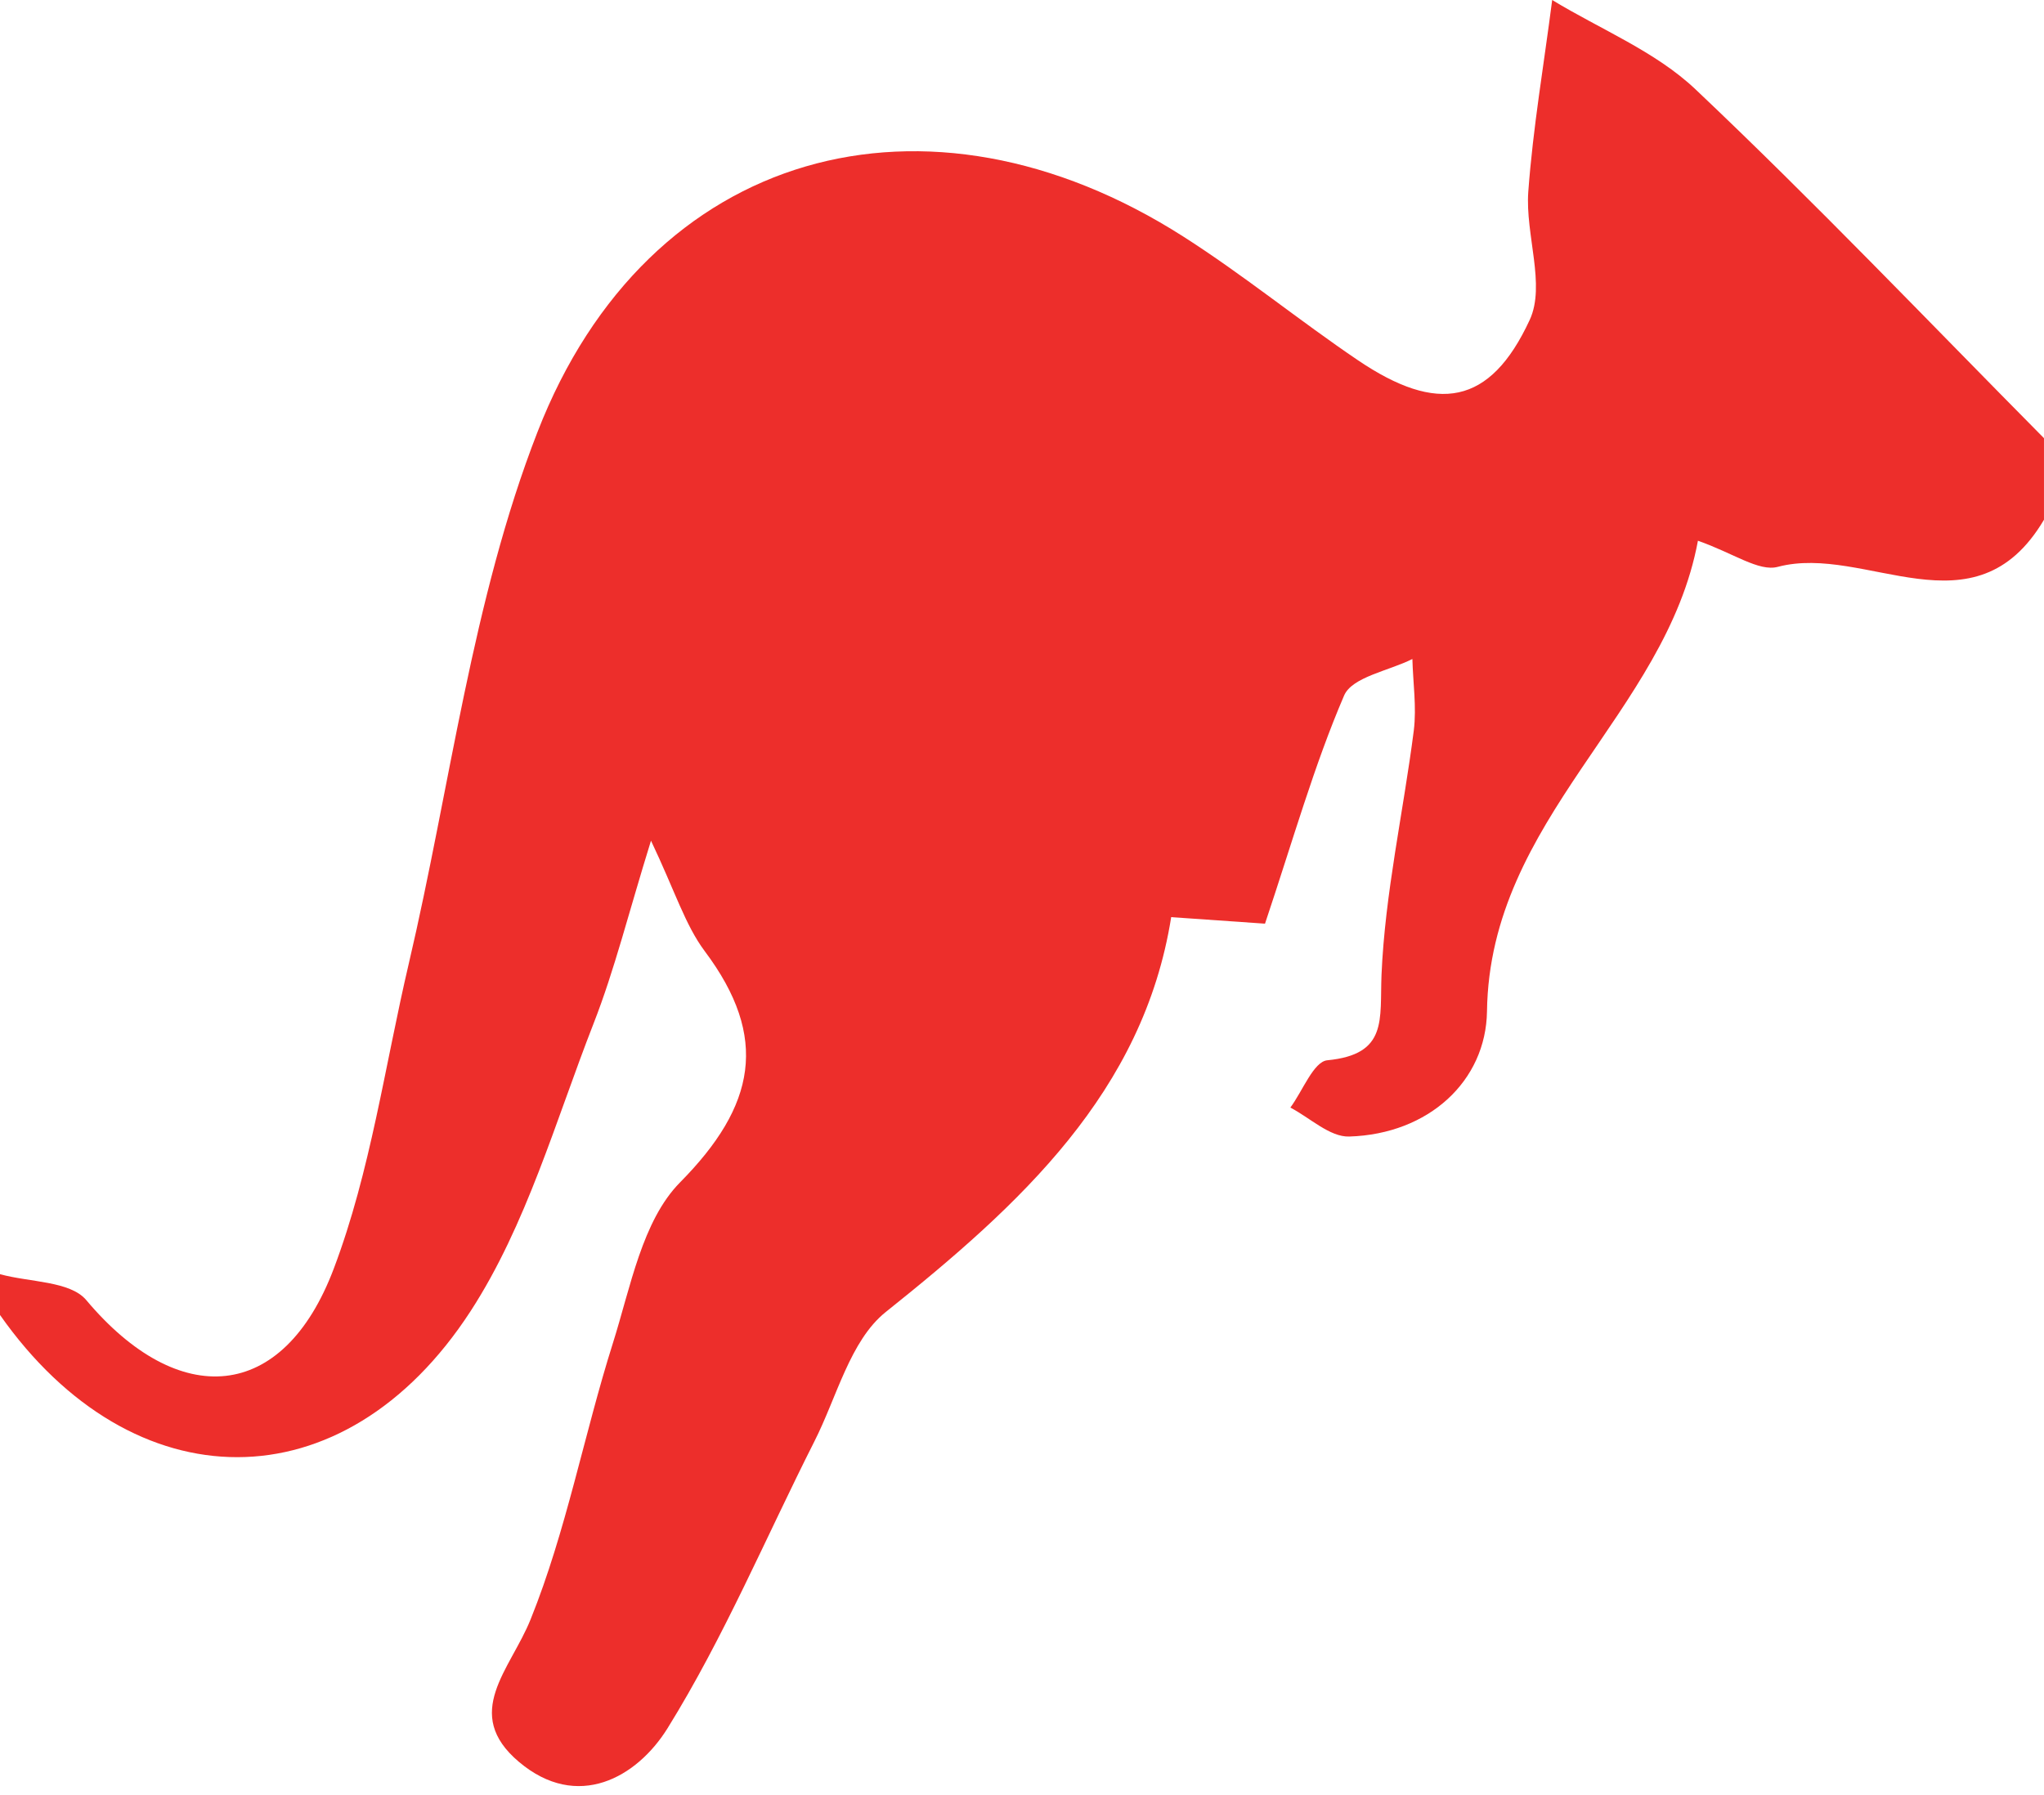 <svg width="222" height="195" viewBox="0 0 222 195" fill="none" xmlns="http://www.w3.org/2000/svg">
<path d="M221.998 56.463C214.427 69.267 202.617 59.055 193.093 61.58C191.029 62.134 188.276 60.096 184.413 58.745C180.928 77.573 161.791 88.871 161.503 109.87C161.392 117.423 155.198 123.205 146.54 123.471C144.431 123.537 142.277 121.433 140.146 120.325C141.478 118.531 142.677 115.319 144.164 115.186C150.758 114.544 149.848 110.778 150.047 105.905C150.425 97.022 152.423 88.206 153.555 79.346C153.866 76.798 153.466 74.184 153.4 71.593C150.847 72.877 146.851 73.542 145.985 75.558C142.721 83.156 140.457 91.196 137.393 100.345C135.706 100.234 132.243 99.99 127.204 99.636C124.184 118.642 110.798 130.869 96.19 142.543C92.327 145.644 90.884 151.802 88.442 156.609C83.181 167.02 78.63 177.874 72.503 187.753C69.173 193.114 62.713 196.769 56.363 191.408C50.125 186.136 55.431 181.396 57.629 175.925C61.514 166.289 63.423 155.856 66.575 145.888C68.485 139.84 69.75 132.619 73.857 128.455C82.071 120.148 83.581 112.727 76.543 103.335C74.412 100.478 73.324 96.845 70.705 91.329C68.263 99.193 66.753 105.351 64.466 111.199C60.337 121.765 57.185 133.084 51.102 142.454C37.316 163.675 14.405 163.365 -0.002 142.853C-0.002 141.369 -0.002 139.907 -0.002 138.423C3.194 139.309 7.612 139.154 9.366 141.236C19.4 153.175 30.745 152.4 36.25 137.825C40.246 127.259 41.8 115.762 44.398 104.686C48.926 85.371 51.257 65.213 58.384 46.916C70.349 16.126 100.652 7.908 128.513 25.695C135.04 29.86 141.079 34.8 147.494 39.141C156.108 44.967 161.836 44.059 166.142 34.755C167.896 30.967 165.654 25.496 165.987 20.844C166.498 13.867 167.696 6.933 168.584 0C173.824 3.19 179.795 5.582 184.147 9.702C197.111 21.974 209.432 34.91 221.998 47.603C221.998 50.549 221.998 53.495 221.998 56.463Z" fill="#ED2E2B"/>
</svg>
